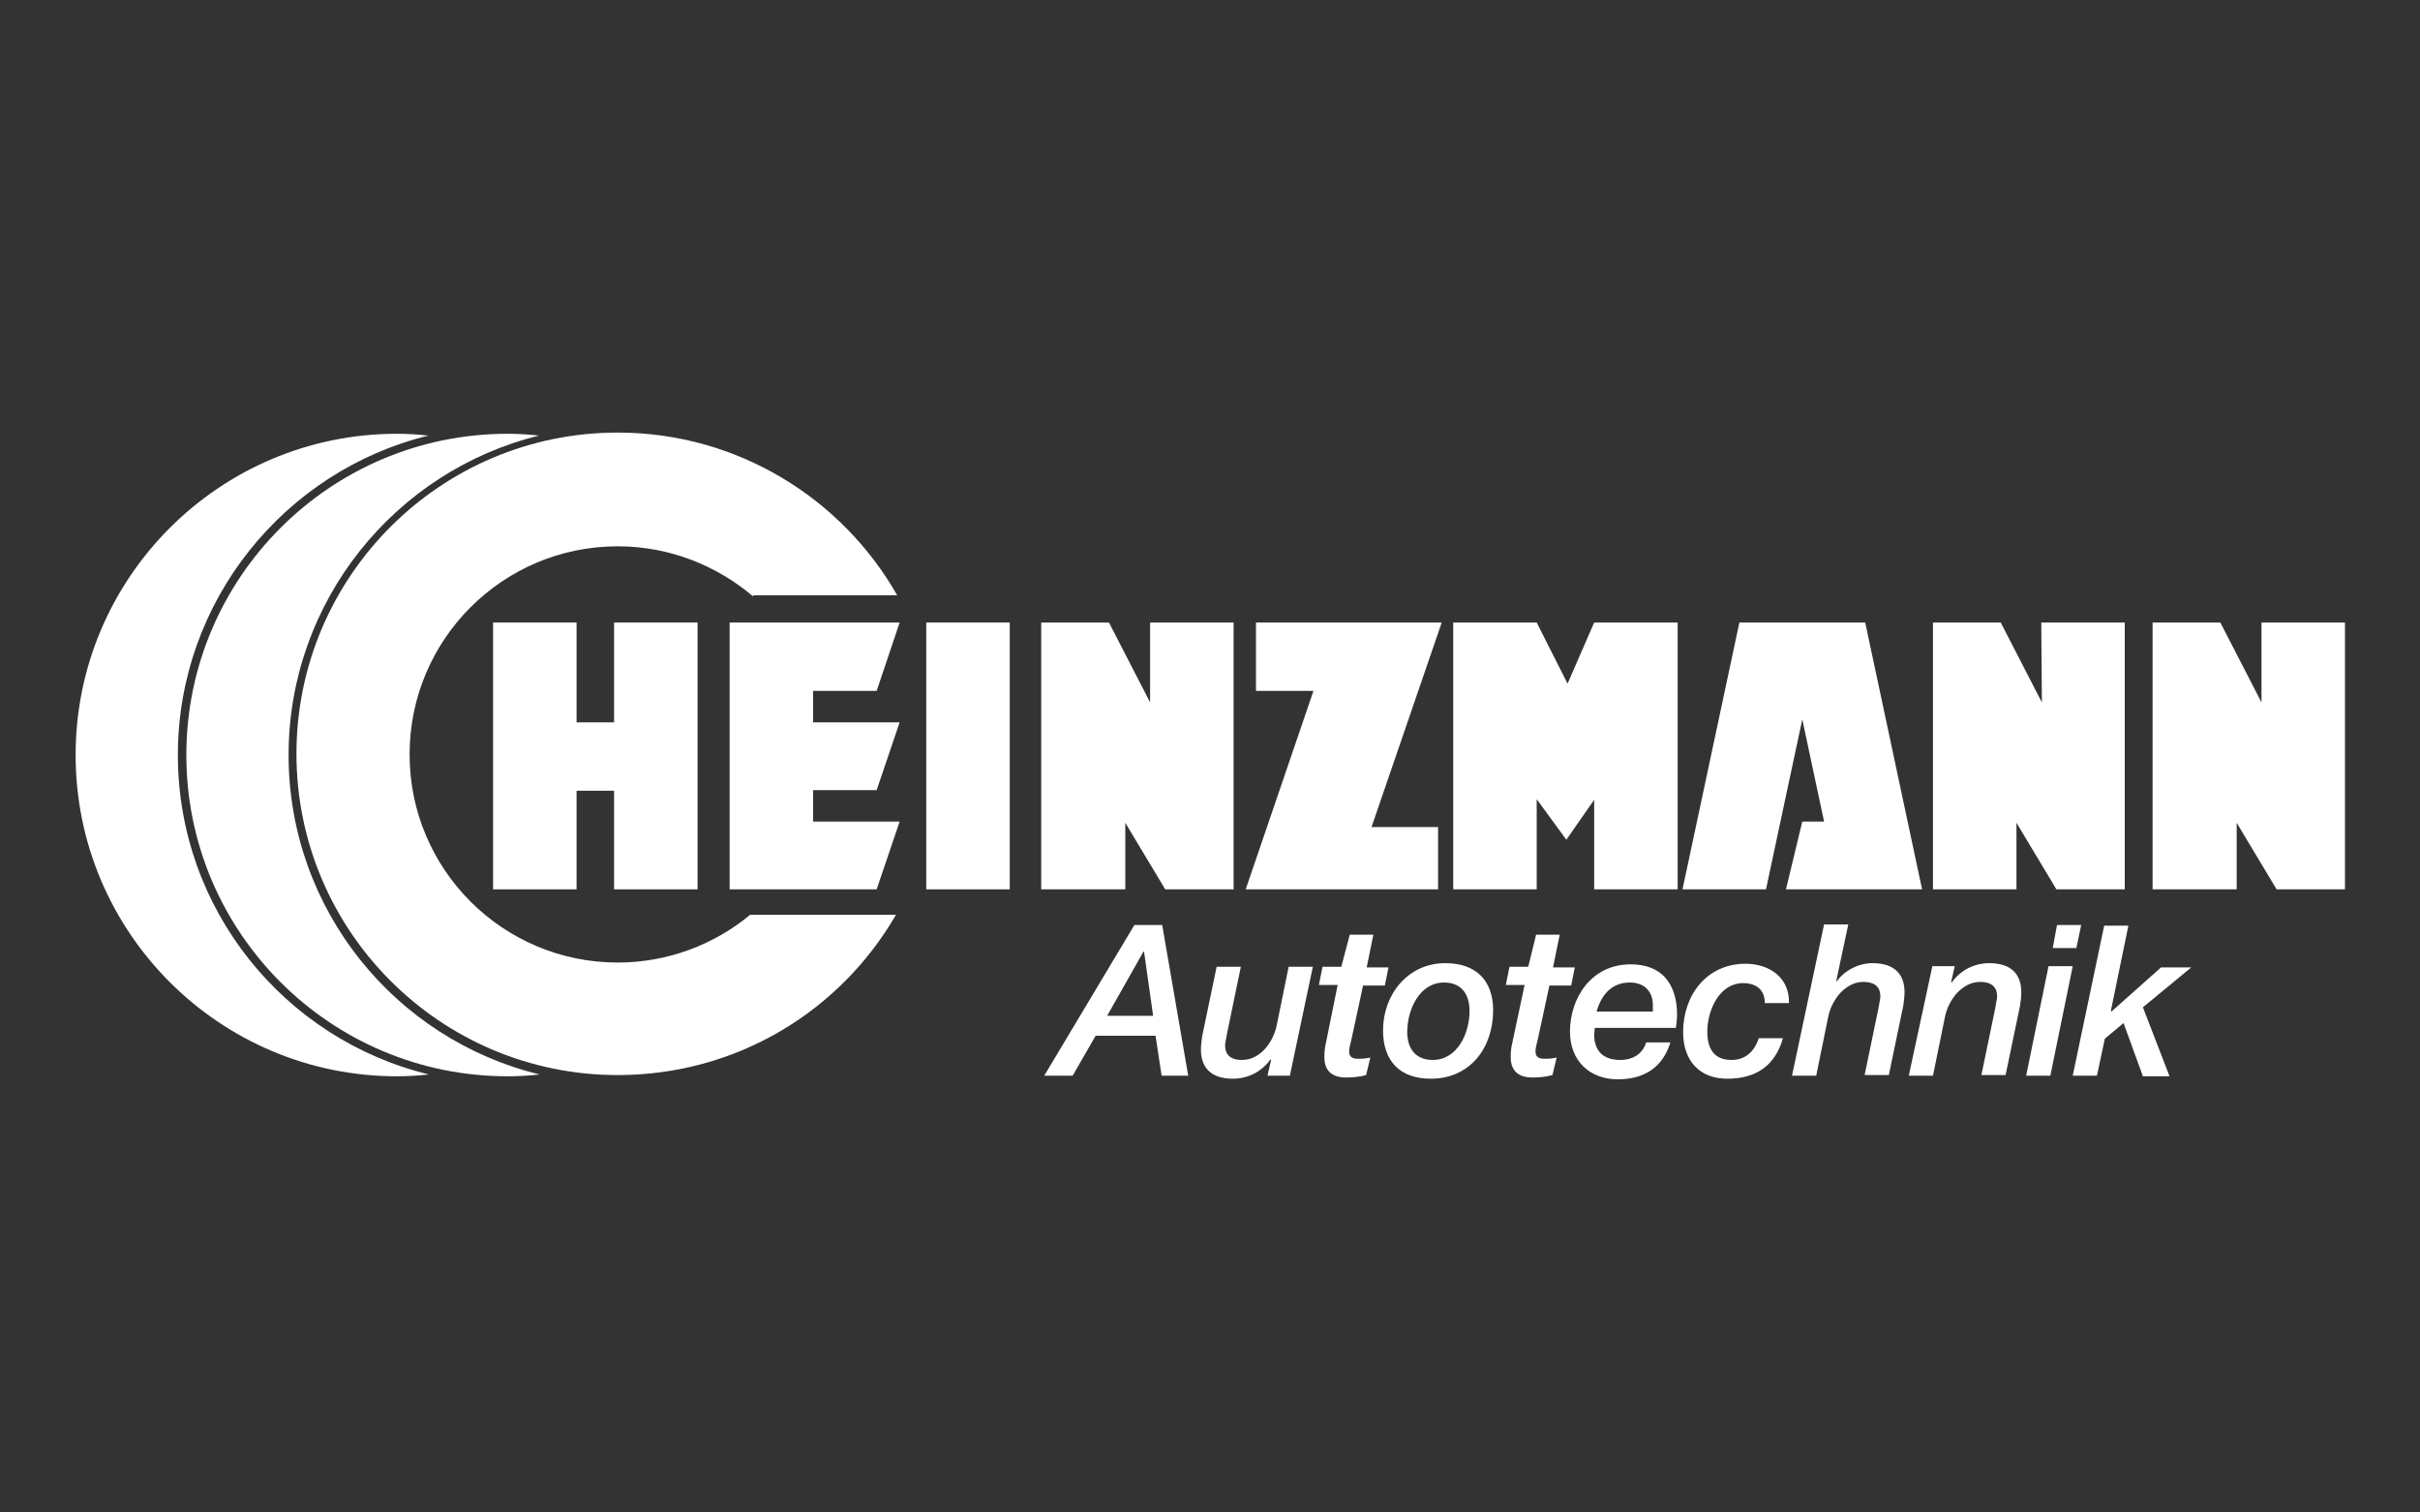 <?xml version="1.0" encoding="utf-8"?>
<!-- Generator: Adobe Illustrator 24.1.2, SVG Export Plug-In . SVG Version: 6.00 Build 0)  -->
<svg version="1.1" xmlns="http://www.w3.org/2000/svg" xmlns:xlink="http://www.w3.org/1999/xlink" x="0px" y="0px" width="400px"
	 height="250px" viewBox="0 0 400 250" style="enable-background:new 0 0 400 250;" xml:space="preserve">
<rect x="0" y="0" width="400" height="250" fill="#333333" stroke="none"/>
<style type="text/css">
	.st0{display:none;}
	.st1{display:inline;fill:#1D1D1B;stroke:#FFFFFF;stroke-miterlimit:10;}
	.st2{fill:#FFFFFF;}
</style>
<g id="Ebene_1">
</g>
<g id="Ebene_2" class="st0">
	<rect class="st1" width="400" height="250"/>
</g>
<g id="Ebene_3">
	<g>
		<rect x="153.1" y="102.9" class="st2" width="13.8" height="44.1"/>
		<polygon class="st2" points="186,136 192.6,147 203.9,147 203.9,102.9 190.1,102.9 190.1,116.1 183.3,102.9 172.1,102.9 
			172.1,147 186,147 		"/>
		<polygon class="st2" points="238.3,102.9 226.7,136.7 237.7,136.7 237.7,147 205.9,147 217.1,114.2 207.6,114.2 207.6,102.9 		"/>
		<polygon class="st2" points="254,132.1 258.9,138.8 263.5,132.2 263.5,147 277.3,147 277.3,102.9 263.5,102.9 259.1,113 
			254,102.9 240.2,102.9 240.2,147 254,147 		"/>
		<polygon class="st2" points="333.3,136 339.9,147 351.2,147 351.2,102.9 337.4,102.9 337.5,116.1 330.7,102.9 319.5,102.9 
			319.5,147 333.3,147 		"/>
		<polygon class="st2" points="369.7,136 376.3,147 387.6,147 387.6,102.9 373.8,102.9 373.8,116.1 367,102.9 355.8,102.9 
			355.8,147 369.7,147 		"/>
		<polygon class="st2" points="101.5,102.9 115.3,102.9 115.3,147 101.5,147 101.5,130.7 95.3,130.7 95.3,147 81.5,147 81.5,102.9 
			95.3,102.9 95.3,119.4 101.5,119.4 		"/>
		<polygon class="st2" points="134.4,135.8 148.7,135.8 144.9,147 120.6,147 120.6,102.9 148.7,102.9 144.9,114.2 134.4,114.2 
			134.4,119.4 148.7,119.4 144.9,130.6 134.4,130.6 		"/>
		<polygon class="st2" points="317.7,147 295.2,147 297.9,135.8 301.5,135.8 297.9,118.9 291.9,147 278.1,147 287.5,102.9 
			308.3,102.9 		"/>
		<path class="st2" d="M342.6,177.8h4l1.3-6.1l3.1-2.6l3.2,8.8h4.4l-4.4-11.4l8-6.6h-5l-8.2,7.3l-0.1-0.1l2.9-14.1h-4L342.6,177.8z
			 M339.3,156.7h3.9l0.8-3.8H340L339.3,156.7z M334.9,177.8h4l3.7-18.1h-4L334.9,177.8z M315.5,177.8h4l2-9.8c0.3-1.5,1.1-2.9,2-3.9
			c1-1,2.2-1.8,3.8-1.8c2.9,0,2.8,2,2.8,2.6l-0.3,1.7l-2.3,11.1h4l2.4-11.5c0.1-0.6,0.2-1.6,0.2-2.2c0-2.9-1.6-4.8-5.3-4.8
			c-2.5,0-4.8,1.2-6.2,3.2l-0.1-0.1l0.6-2.6h-3.7L315.5,177.8z M296.2,177.8h4l2-9.8c0.3-1.5,1.1-2.9,2-3.9c1-1,2.2-1.8,3.8-1.8
			c2.9,0,2.8,2,2.8,2.6l-0.3,1.7l-2.3,11.1h4l2.4-11.5c0.1-0.6,0.2-1.6,0.2-2.2c0-2.9-1.6-4.8-5.3-4.8c-2.3,0-4.6,1.2-5.9,3h-0.1
			l2-9.4h-4L296.2,177.8z M295.7,165.8c0.1-4.2-3.2-6.5-7.2-6.5c-6.4,0-10.3,5.2-10.3,11.3c0,4.6,2.6,7.7,7.3,7.7
			c4.7,0,7.9-2.1,9.2-6.7h-4c-0.7,2.2-2.2,3.6-4.5,3.6c-3,0-4-2-4-4.7c0-3.5,2-8,5.9-8c2.2,0,3.6,1.1,3.6,3.3H295.7z M263.9,167.2
			c0.8-2.8,2.5-4.8,5.5-4.8c2.4,0,3.8,1.5,3.8,3.7l0,1.1H263.9z M272.1,172.3c-0.6,1.9-2.2,2.9-4.3,2.9c-3,0-4.3-1.7-4.3-4.2
			l0.1-1.1H277c0.1-0.6,0.2-1.4,0.2-2.2c0-3.5-1.3-8.3-7.7-8.3c-6.5,0-10,5.6-10,11.1c0,4.9,3.3,7.9,7.9,7.9c4.3,0,7.4-1.9,8.7-6.1
			H272.1z M252.6,159.8h-3.1l-0.6,3h3.1l-2.1,9.9c-0.1,0.3-0.2,1.3-0.2,2c0,1.7,0.7,3.4,3.6,3.4c1,0,2.3-0.1,3.3-0.4l0.7-2.9
			c-0.8,0.2-1.5,0.2-2.1,0.2c-1.2,0-1.4-0.6-1.4-1.3c0-0.4,0.2-1.2,0.4-2l1.9-8.8h3.6l0.6-3h-3.6l1.1-5.4h-3.9L252.6,159.8z
			 M238.7,162.4c2.9,0,4.2,2,4.2,4.7c0,3.7-2,8.1-6.1,8.1c-2.9,0-4.2-2-4.2-4.6C232.6,166.9,234.6,162.4,238.7,162.4z M236.5,178.3
			c6.4,0,10.3-5,10.3-11.3c0-5-2.9-7.8-7.9-7.8c-6.2,0-10.3,5.2-10.3,11.1C228.6,175.5,231.5,178.3,236.5,178.3z M221.7,159.8h-3.1
			l-0.6,3h3.1l-2,9.9c-0.1,0.3-0.2,1.3-0.2,2c0,1.7,0.7,3.4,3.6,3.4c1,0,2.3-0.1,3.3-0.4l0.7-2.9c-0.8,0.2-1.5,0.2-2.1,0.2
			c-1.2,0-1.4-0.6-1.4-1.3c0-0.4,0.2-1.2,0.4-2l1.9-8.8h3.6l0.6-3h-3.6l1.1-5.4h-3.9L221.7,159.8z M217,159.8h-4l-2,9.8
			c-0.6,2.7-2.7,5.6-5.7,5.6c-2.9,0-2.8-2-2.8-2.6l0.3-1.7l2.3-11.1h-4l-2.4,11.5c-0.1,0.6-0.2,1.6-0.2,2.2c0,2.9,1.6,4.8,5.3,4.8
			c2.5,0,4.8-1.2,6.2-3.2l0.1,0.1l-0.6,2.6h3.7L217,159.8z M172.6,177.8h4.7l3.8-6.6h9.9l1,6.6h4.4l-4.3-24.9h-4.6L172.6,177.8z
			 M190.6,167.9H183l6-10.6h0.1L190.6,167.9z"/>
		<path class="st2" d="M124.5,98.6c-6-5.1-13.8-8.3-22.4-8.3c-19,0-34.4,15.4-34.4,34.4c0,19,15.4,34.4,34.4,34.4
			c8.3,0,16-3,21.9-7.9h24.1c-9.2,15.9-26.3,26.5-46,26.5c-29.3,0-53.1-23.8-53.1-53.1c0-29.3,23.8-53.1,53.1-53.1
			c19.8,0,37.1,10.9,46.2,26.9H124.5z"/>
		<g>
			<path class="st2" d="M29.4,124.8c0-25.5,17.7-47,41.4-52.8c-1.7-0.2-3.5-0.3-5.2-0.3c-29.3,0-53.1,23.8-53.1,53.1
				s23.8,53.1,53.1,53.1c1.8,0,3.5-0.1,5.3-0.3C47,171.8,29.4,150.3,29.4,124.8z"/>
		</g>
		<g>
			<path class="st2" d="M47.7,124.8c0-25.5,17.7-47,41.4-52.8c-1.7-0.2-3.5-0.3-5.2-0.3c-29.3,0-53.1,23.8-53.1,53.1
				s23.8,53.1,53.1,53.1c1.8,0,3.5-0.1,5.3-0.3C65.3,171.8,47.7,150.3,47.7,124.8z"/>
		</g>
	</g>
</g>
</svg>

